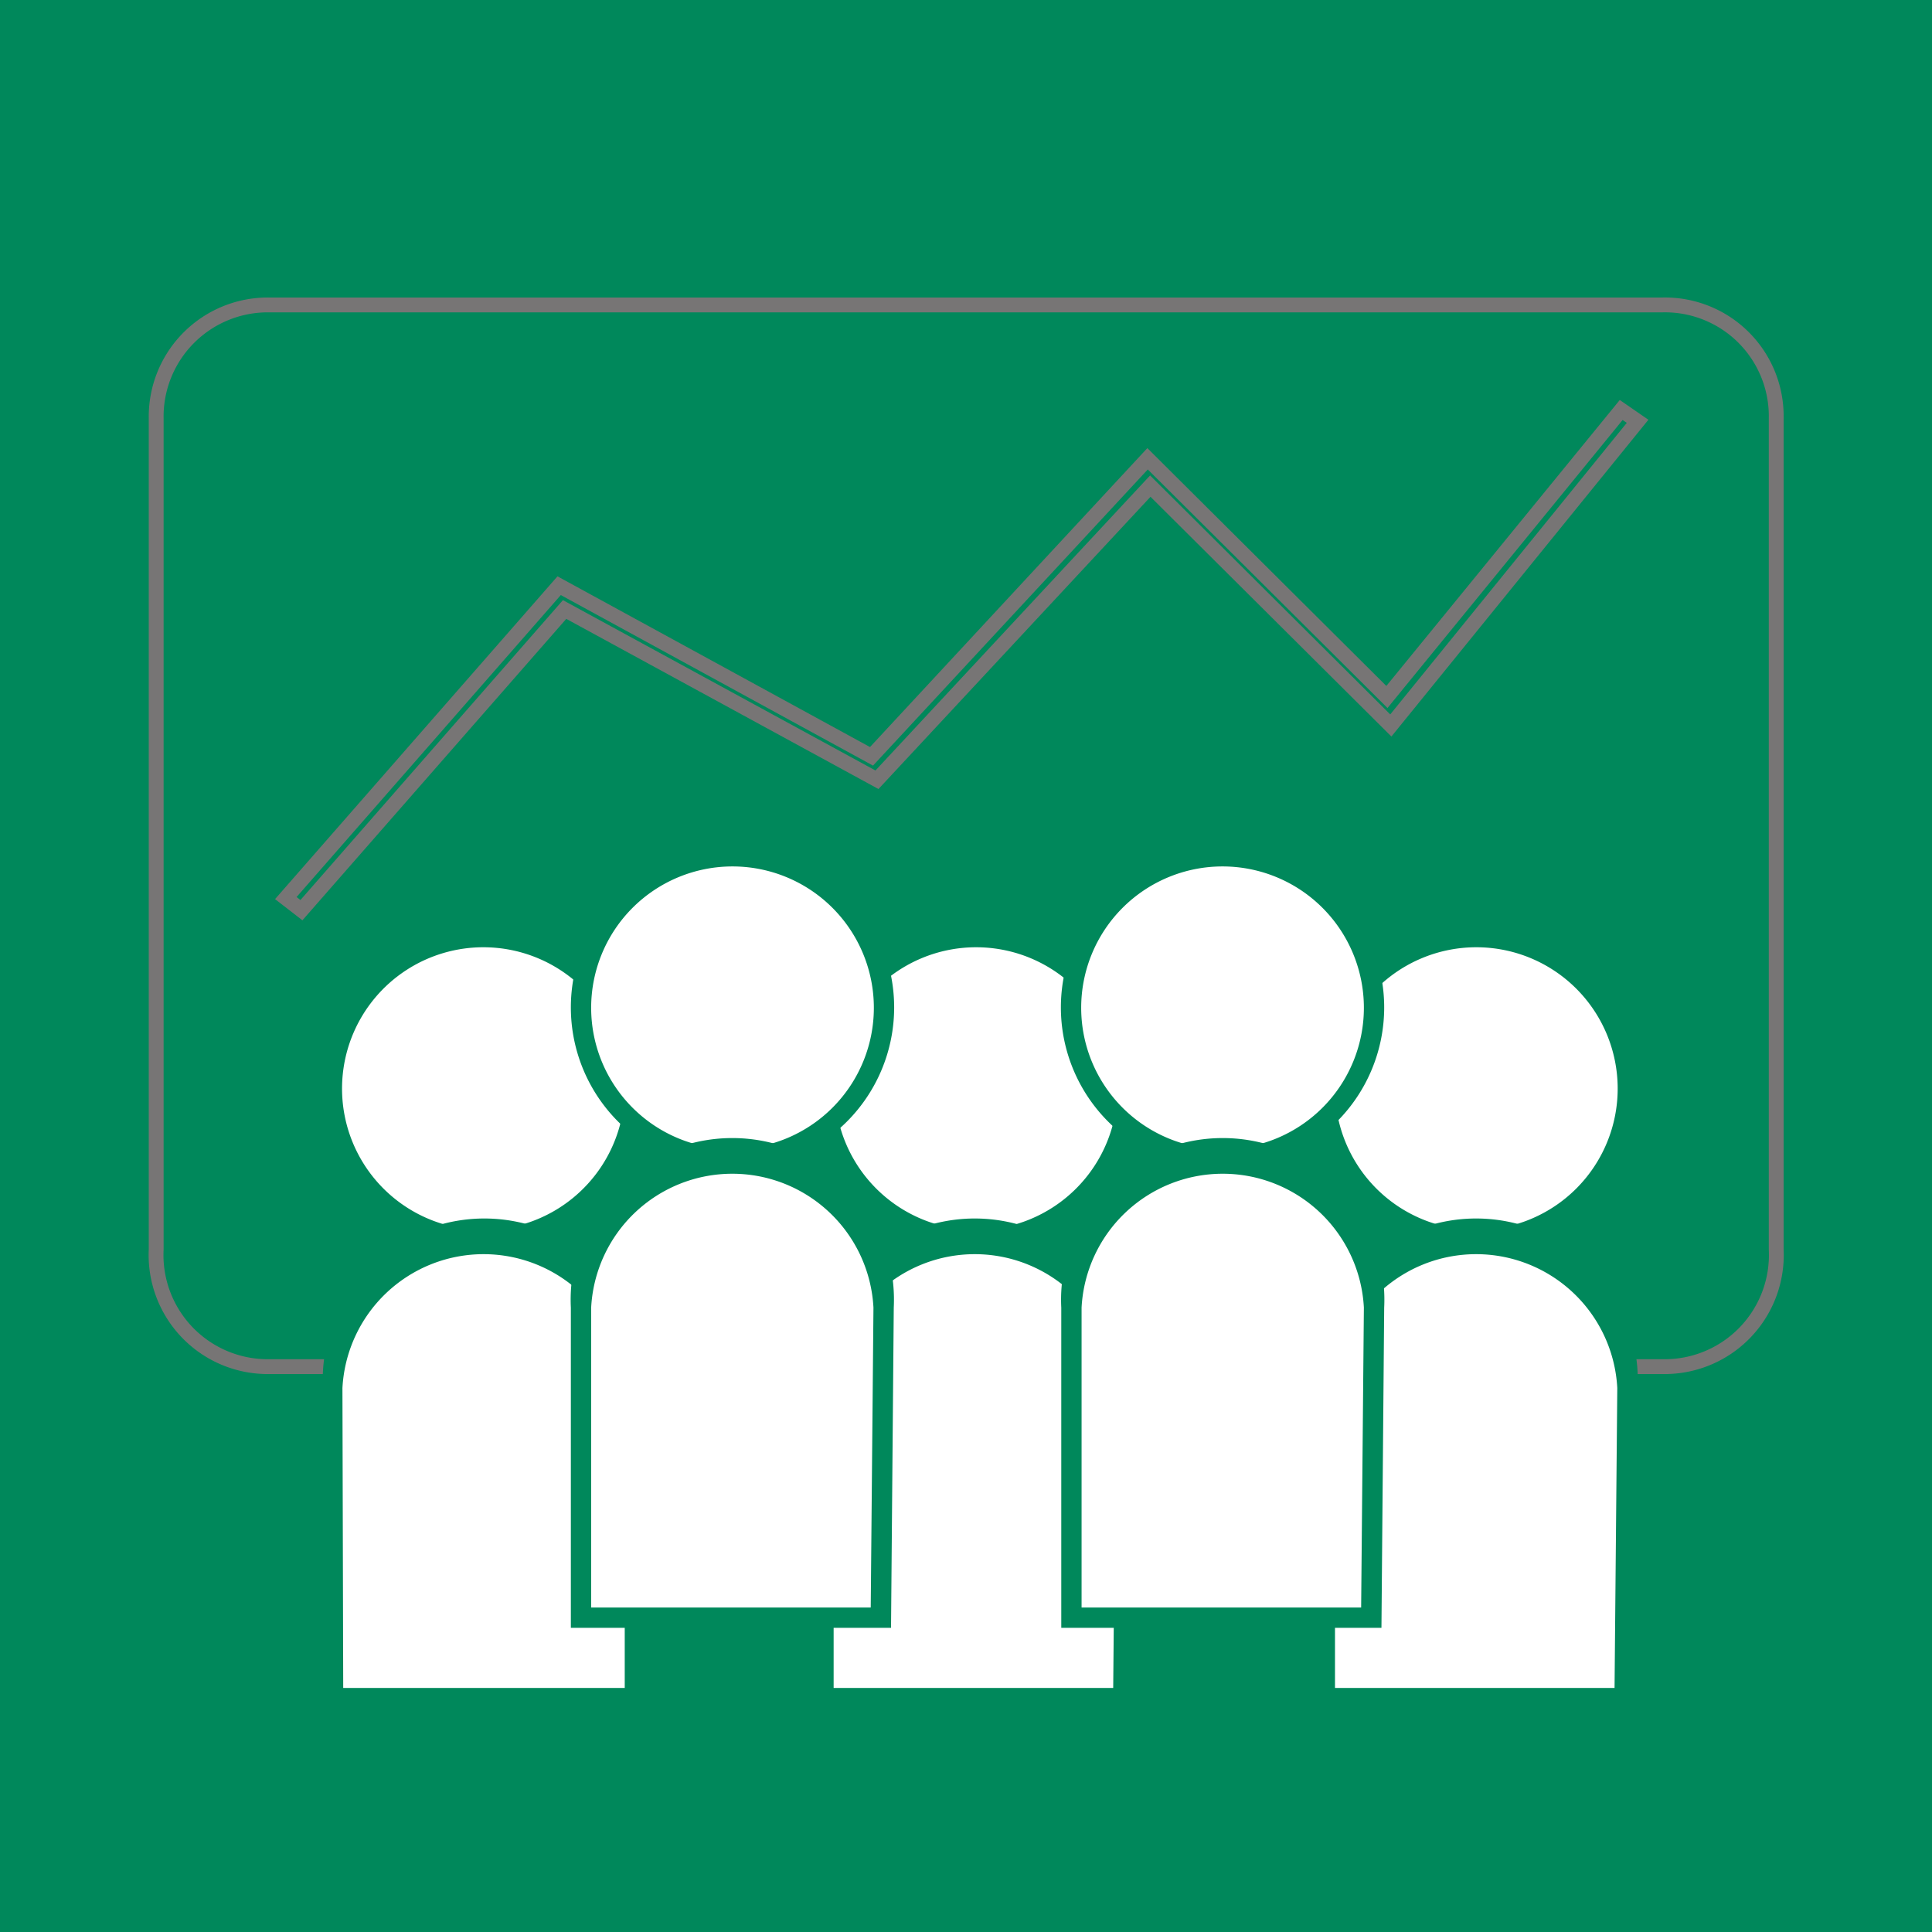 <svg xmlns="http://www.w3.org/2000/svg" viewBox="0 0 49.48 49.48"><defs><style>.cls-1{fill:#00885b;}.cls-2{fill:none;stroke:#777575;stroke-miterlimit:10;stroke-width:0.38px;}.cls-3{fill:#fff;}</style></defs><title>Asset 19icons</title><g id="Layer_2" data-name="Layer 2"><g id="Layer_1-2" data-name="Layer 1"><rect class="cls-1" width="49.48" height="49.48"/><path class="cls-1" d="M41.94,10.79l-6.32,7.79-6.16-6.13-7,7.52-8-4.36-6.74,7.7L7.32,23l7-8,8,4.37,7.07-7.62,6.13,6.1,6-7.35ZM45.49,32V10.72a2.85,2.85,0,0,0-2.93-2.91H6.92A2.86,2.86,0,0,0,4,10.72V32A2.86,2.86,0,0,0,6.92,35H42.57A2.86,2.86,0,0,0,45.49,32"/><path class="cls-2" d="M41.94,10.79l-6.32,7.79-6.16-6.13-7,7.52-8-4.36-6.74,7.7L7.32,23l7-8,8,4.37,7.07-7.62,6.13,6.1,6-7.35ZM45.49,32V10.72a2.85,2.85,0,0,0-2.93-2.91H6.92A2.86,2.86,0,0,0,4,10.72V32A2.86,2.86,0,0,0,6.92,35H42.57A2.86,2.86,0,0,0,45.49,32Z"/><path class="cls-3" d="M12.41,31.75a3.88,3.88,0,1,0-3.88-3.88,3.88,3.88,0,0,0,3.88,3.88"/><path class="cls-1" d="M12.41,24.26A3.62,3.62,0,1,0,16,27.88a3.62,3.62,0,0,0-3.62-3.62m0,7.75a4.14,4.14,0,1,1,4.14-4.14A4.14,4.14,0,0,1,12.41,32"/><path class="cls-3" d="M16.29,35.56a3.88,3.88,0,0,0-7.75,0v7.94h7.68Z"/><path class="cls-1" d="M8.79,43.23H16L16,35.55a3.62,3.62,0,0,0-7.23,0Zm7.68.52H8.27v-8.2a4.14,4.14,0,1,1,8.27,0Z"/><path class="cls-3" d="M25,31.75a3.88,3.88,0,1,0-3.88-3.88A3.88,3.88,0,0,0,25,31.75"/><path class="cls-1" d="M25,24.26a3.62,3.62,0,1,0,3.62,3.62A3.62,3.62,0,0,0,25,24.26M25,32a4.14,4.14,0,1,1,4.14-4.14A4.14,4.14,0,0,1,25,32"/><path class="cls-3" d="M28.84,35.56a3.88,3.88,0,0,0-7.75,0v7.94h7.68Z"/><path class="cls-1" d="M21.35,43.23h7.16l.07-7.68a3.62,3.62,0,0,0-7.23,0Zm7.68.52h-8.2v-8.2a4.14,4.14,0,1,1,8.27,0Z"/><path class="cls-3" d="M37.81,31.75a3.88,3.88,0,1,0-3.88-3.88,3.88,3.88,0,0,0,3.88,3.88"/><path class="cls-1" d="M37.81,24.26a3.62,3.62,0,1,0,3.62,3.62,3.62,3.62,0,0,0-3.62-3.62m0,7.75a4.14,4.14,0,1,1,4.14-4.14A4.14,4.14,0,0,1,37.81,32"/><path class="cls-3" d="M41.68,35.56a3.88,3.88,0,0,0-7.75,0v7.94h7.68Z"/><path class="cls-1" d="M34.19,43.23h7.16l.07-7.68a3.62,3.62,0,0,0-7.23,0Zm7.68.52h-8.2v-8.2a4.14,4.14,0,1,1,8.27,0Z"/><path class="cls-3" d="M18.76,29.69a3.88,3.88,0,1,0-3.88-3.88,3.88,3.88,0,0,0,3.88,3.88"/><path class="cls-1" d="M18.76,22.19a3.62,3.62,0,1,0,3.62,3.62,3.62,3.62,0,0,0-3.62-3.62m0,7.75a4.14,4.14,0,1,1,4.14-4.14,4.14,4.14,0,0,1-4.14,4.14"/><path class="cls-3" d="M22.64,33.49a3.88,3.88,0,0,0-7.75,0v7.94h7.68Z"/><path class="cls-1" d="M15.14,41.17h7.16l.07-7.68a3.62,3.62,0,0,0-7.23,0Zm7.68.52h-8.2v-8.2a4.14,4.14,0,1,1,8.27,0Z"/><path class="cls-3" d="M31.31,29.69a3.88,3.88,0,1,0-3.88-3.88,3.88,3.88,0,0,0,3.88,3.88"/><path class="cls-1" d="M31.31,22.19a3.62,3.62,0,1,0,3.62,3.62,3.62,3.62,0,0,0-3.62-3.62m0,7.75a4.14,4.14,0,1,1,4.14-4.14,4.14,4.14,0,0,1-4.14,4.14"/><path class="cls-3" d="M35.19,33.49a3.88,3.88,0,0,0-7.75,0v7.94h7.68Z"/><path class="cls-1" d="M27.7,41.17h7.16l.07-7.68a3.62,3.62,0,0,0-7.23,0Zm7.68.52h-8.2v-8.2a4.14,4.14,0,1,1,8.27,0Z"/></g></g></svg>